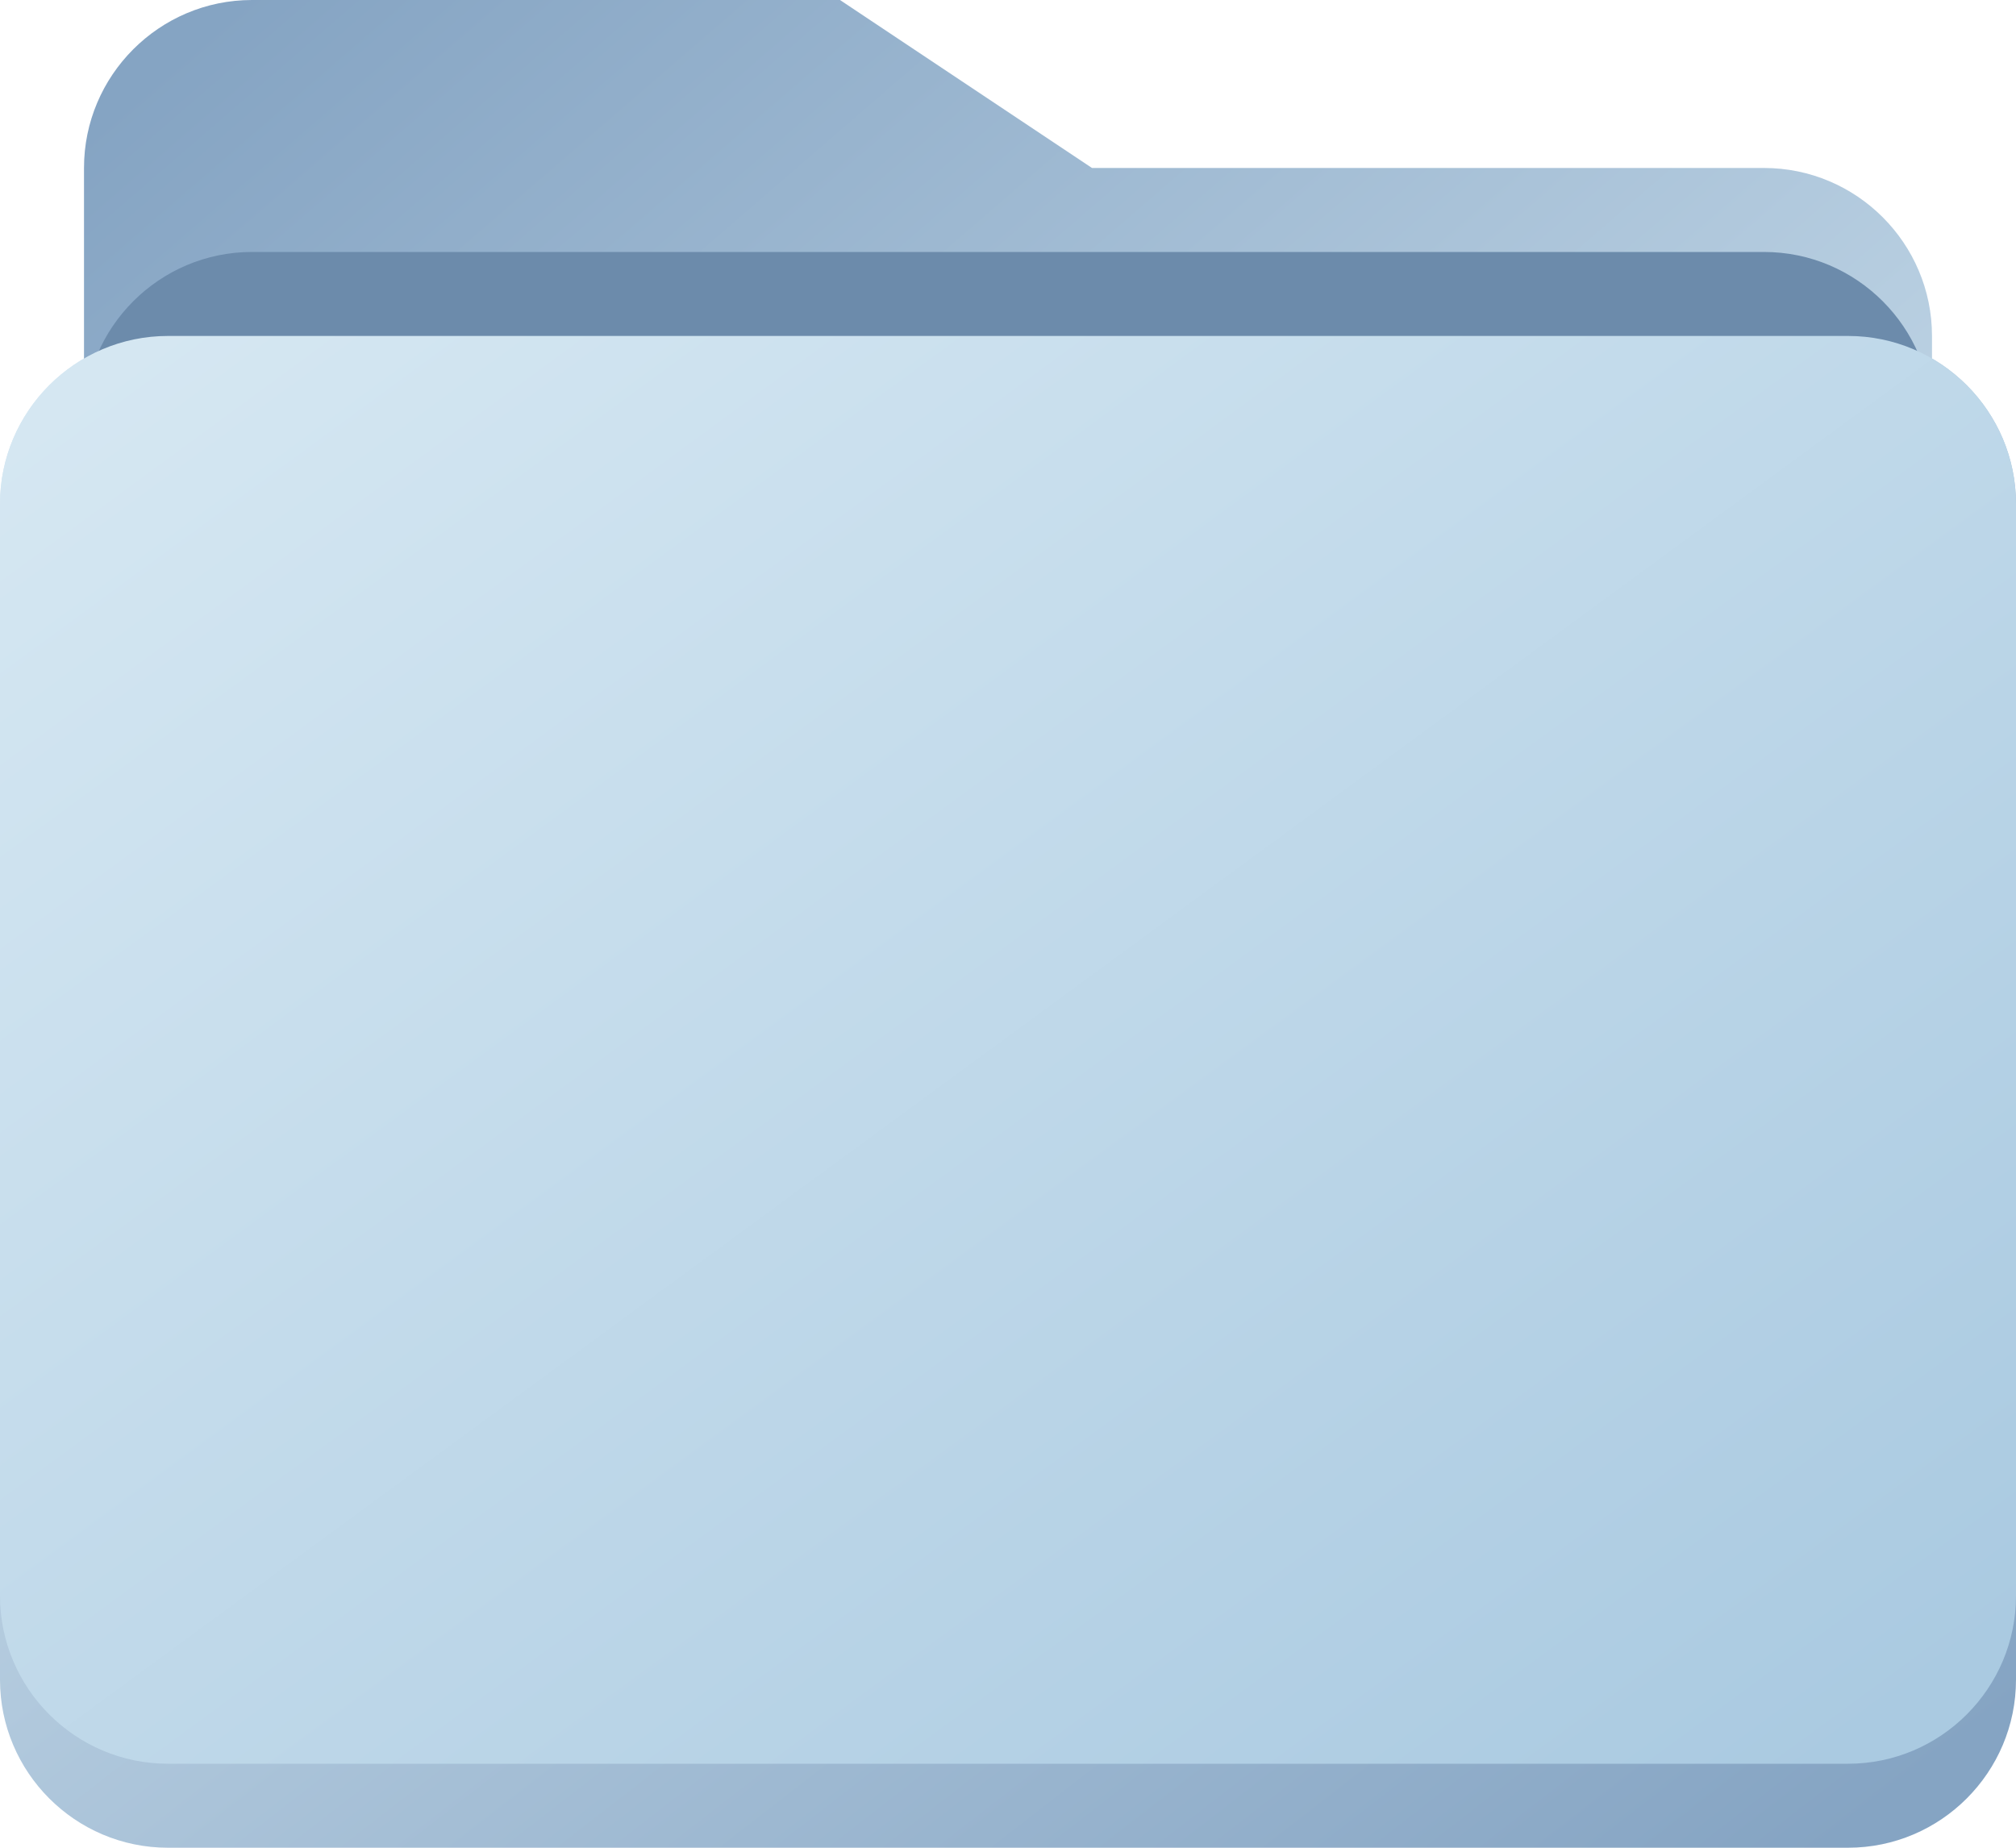 <svg height="22" viewBox="0 0 24 22" width="24" xmlns="http://www.w3.org/2000/svg" xmlns:xlink="http://www.w3.org/1999/xlink"><linearGradient id="a"><stop offset="0" stop-color="#d5e7f2"/><stop offset="1" stop-color="#85a4c3"/></linearGradient><linearGradient id="b" x1="3.018%" x2="96.166%" xlink:href="#a" y1="4.856%" y2="94.124%"/><linearGradient id="c" x1="96.166%" x2="3.018%" xlink:href="#a" y1="94.124%" y2="4.856%"/><linearGradient id="d" x1="3.018%" x2="96.166%" y1="4.856%" y2="94.124%"><stop offset="0" stop-color="#d5e7f2"/><stop offset="1" stop-color="#aacae1"/></linearGradient><g fill="none"><path d="m2 4c-1.105 0-2 .9-2 2v14c0 1.1.895 2 2 2h20c1.105 0 2-.9 2-2v-14c0-1.1-.895-2-2-2z" fill="url(#b)"/><path d="m3 0c-1.105 0-2 .9-2 2v14c0 1.1.895 2 2 2h11 5 2c1.105 0 2-.9 2-2v-9-3c0-1.1-.895-2-2-2h-2-5-1l-3-2z" fill="url(#c)"/><path d="m23 13v-8c0-1.1-.895-2-2-2h-11-5-2c-1.105 0-2 .9-2 2v8z" fill="#6c8bab"/><path d="m2 4c-1.105 0-2 .9-2 2v6 1 6c0 1.1.895 2 2 2h20c1.105 0 2-.9 2-2v-6-1-6c0-1.1-.895-2-2-2z" fill="url(#d)"/></g></svg>